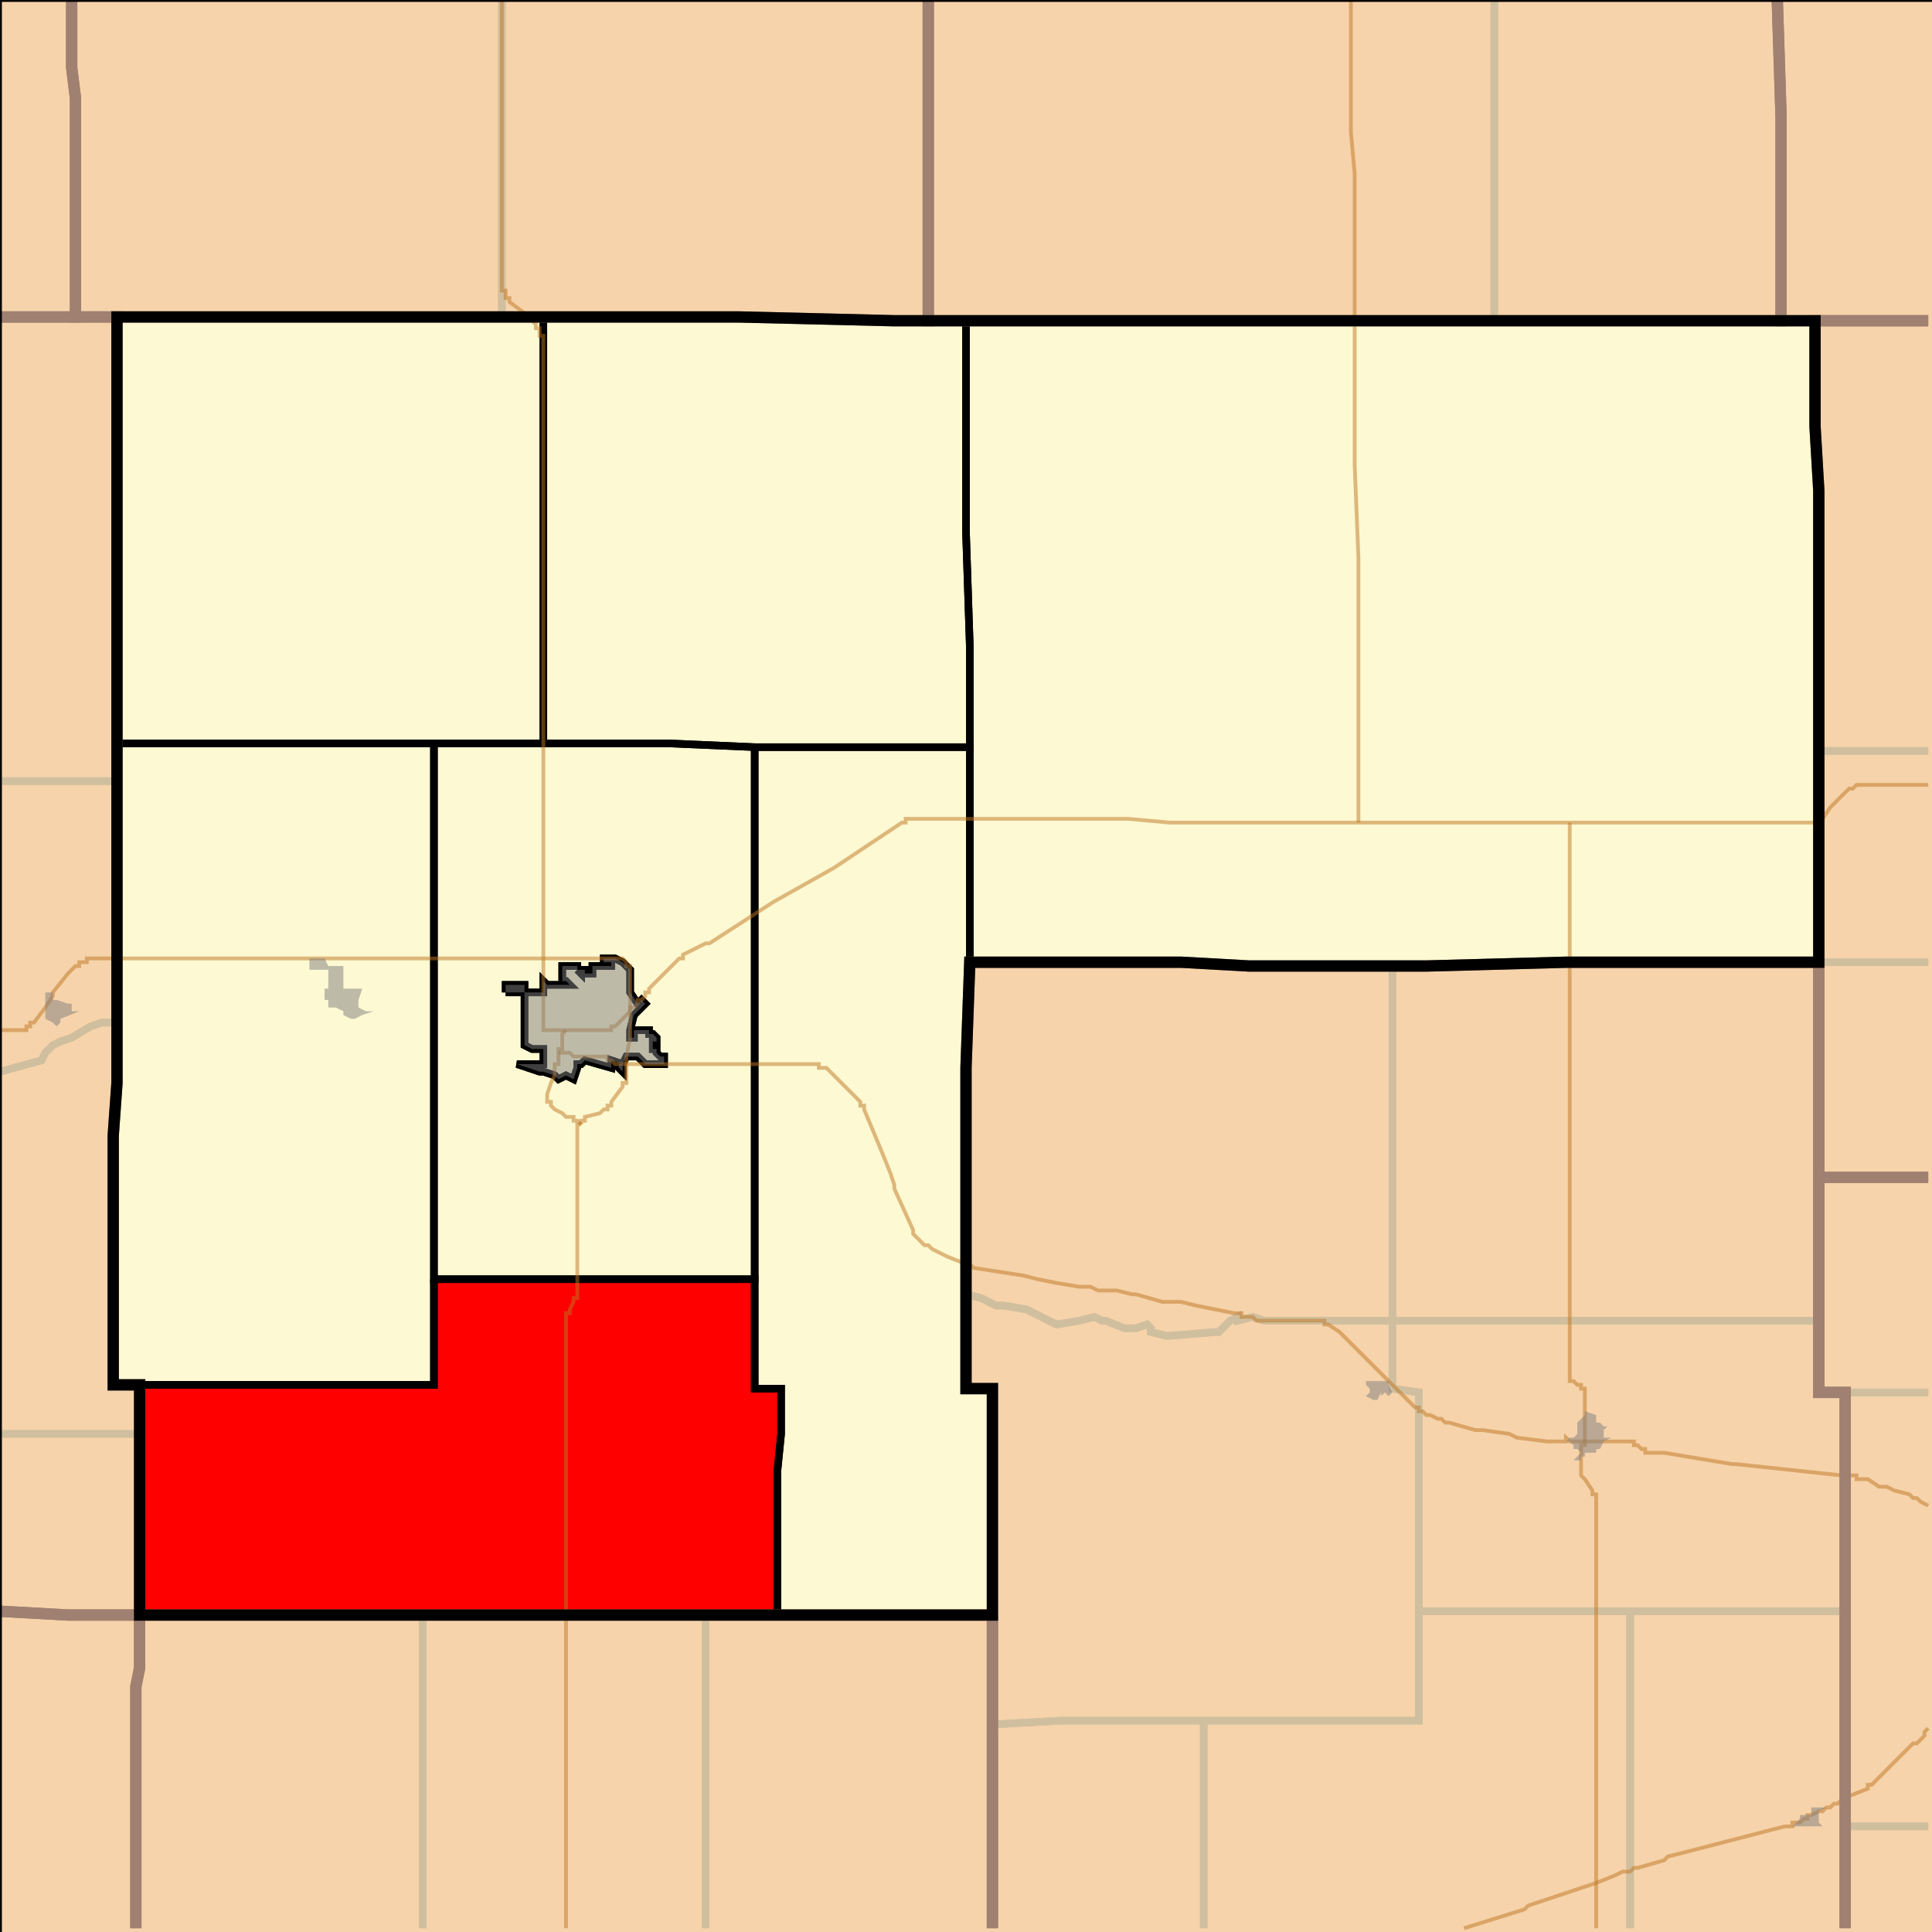 <?xml version="1.0" encoding="UTF-8"?>
<svg version="1.1" width="512" height="512" xmlns="http://www.w3.org/2000/svg" xmlns:xlink="http://www.w3.org/1999/xlink">

<rect width="100%" height="100%" fill="#333333" stroke="none"/>

<!-- START LAYER target_county -->
<path fill="#f6d3aa" d="M -2 -2 L 19 -2 L 19 18 L 20 26 L 20 84 L -2 84 L -2 -2 z"/>
<path fill="#f6d3aa" d="M 246 -2 L 246 85 L 237 85 L 196 84 L 20 84 L 20 26 L 19 18 L 19 -2 L 246 -2 z"/>
<path fill="#f6d3aa" d="M 471 -2 L 472 31 L 472 85 L 246 85 L 246 -2 L 471 -2 z"/>
<path fill="#f6d3aa" d="M 513 -2 L 513 85 L 472 85 L 472 31 L 471 -2 L 513 -2 z"/>
<path fill="#f6d3aa" d="M 144 84 L 196 84 L 237 85 L 481 85 L 481 113 L 482 130 L 482 255 L 415 255 L 378 256 L 331 256 L 313 255 L 257 255 L 256 283 L 256 368 L 263 368 L 263 428 L 37 428 L 37 367 L 30 367 L 30 301 L 31 287 L 31 84 L 144 84 z"/>
<path fill="#f6d3aa" d="M 31 84 L 31 287 L 30 301 L 30 367 L 37 367 L 37 428 L 18 428 L -1 427 L -2 427 L -2 84 L 31 84 z"/>
<path fill="#f6d3aa" d="M 513 312 L 482 312 L 482 130 L 481 113 L 481 85 L 513 85 L 513 312 z"/>
<path fill="#f6d3aa" d="M 482 280 L 482 369 L 489 369 L 489 513 L 263 513 L 263 368 L 256 368 L 256 283 L 257 255 L 313 255 L 331 256 L 378 256 L 415 255 L 482 255 L 482 280 z"/>
<path fill="#f6d3aa" d="M 513 513 L 489 513 L 489 369 L 482 369 L 482 312 L 513 312 L 513 513 z"/>
<path fill="#f6d3aa" d="M 263 433 L 263 513 L 36 513 L 36 447 L 37 442 L 37 428 L 263 428 L 263 433 z"/>
<path fill="#f6d3aa" d="M -2 427 L -1 427 L 18 428 L 37 428 L 37 442 L 36 447 L 36 513 L -2 513 L -2 427 z"/>

<!-- START LAYER C0 -->

<!-- START LAYER KS -->
<path fill="#f6d3aa" stroke="#000000" stroke-width="1" d="M -2 -2 L 513 -2 L 513 513 L -2 513 L -2 -2 z"/>

<!-- START LAYER MO -->

<!-- START LAYER NE -->

<!-- START LAYER OK -->

<!-- START LAYER target_county_townships -->
<path fill="#fdf9d2" d="M 144 84 L 144 197 L 31 197 L 31 84 L 144 84 z"/>
<path fill="#fdf9d2" d="M 144 84 L 144 197 L 31 197 L 31 84 L 144 84 z"/>
<path fill="#fdf9d2" d="M 246 85 L 256 85 L 256 141 L 257 171 L 257 198 L 200 198 L 177 197 L 144 197 L 144 84 L 196 84 L 237 85 L 246 85 z"/>
<path fill="#fdf9d2" d="M 246 85 L 256 85 L 256 141 L 257 171 L 257 198 L 200 198 L 177 197 L 144 197 L 144 84 L 196 84 L 237 85 L 246 85 z"/>
<path fill="#fdf9d2" d="M 359 85 L 481 85 L 481 113 L 482 130 L 482 255 L 415 255 L 378 256 L 331 256 L 313 255 L 257 255 L 257 171 L 256 141 L 256 85 L 359 85 z"/>
<path fill="#fdf9d2" d="M 359 85 L 481 85 L 481 113 L 482 130 L 482 255 L 415 255 L 378 256 L 331 256 L 313 255 L 257 255 L 257 171 L 256 141 L 256 85 L 359 85 z"/>
<path fill="#fdf9d2" d="M 115 197 L 177 197 L 200 198 L 200 339 L 115 339 L 115 197 M 153 257 L 153 256 L 149 256 L 149 260 L 150 260 L 151 261 L 145 261 L 144 260 L 144 263 L 139 263 L 139 277 L 141 278 L 144 278 L 144 282 L 137 282 L 143 284 L 144 284 L 147 285 L 148 286 L 150 285 L 152 286 L 153 283 L 153 282 L 154 282 L 155 281 L 162 283 L 162 281 L 165 282 L 166 280 L 169 280 L 171 282 L 176 282 L 176 280 L 175 280 L 174 279 L 174 278 L 173 278 L 173 276 L 174 276 L 174 275 L 173 274 L 172 274 L 172 273 L 168 273 L 168 275 L 167 275 L 167 273 L 168 269 L 171 266 L 170 265 L 169 266 L 167 263 L 167 257 L 165 255 L 163 254 L 160 254 L 160 255 L 162 255 L 162 256 L 157 256 L 157 258 L 155 258 L 155 257 L 153 257 M 134 263 L 139 263 L 139 261 L 134 261 L 134 263 M 164 282 L 164 283 L 165 284 L 165 282 L 164 282 z"/>
<path fill="#fdf9d2" d="M 115 197 L 177 197 L 200 198 L 200 339 L 115 339 L 115 197 M 153 257 L 153 256 L 149 256 L 149 260 L 150 260 L 151 261 L 145 261 L 144 260 L 144 263 L 139 263 L 139 277 L 141 278 L 144 278 L 144 282 L 137 282 L 143 284 L 144 284 L 147 285 L 148 286 L 150 285 L 152 286 L 153 283 L 153 282 L 154 282 L 155 281 L 162 283 L 162 281 L 165 282 L 166 280 L 169 280 L 171 282 L 176 282 L 176 280 L 175 280 L 174 279 L 174 278 L 173 278 L 173 276 L 174 276 L 174 275 L 173 274 L 172 274 L 172 273 L 168 273 L 168 275 L 167 275 L 167 273 L 168 269 L 171 266 L 170 265 L 169 266 L 167 263 L 167 257 L 165 255 L 163 254 L 160 254 L 160 255 L 162 255 L 162 256 L 157 256 L 157 258 L 155 258 L 155 257 L 153 257 M 134 263 L 139 263 L 139 261 L 134 261 L 134 263 M 164 282 L 164 283 L 165 284 L 165 282 L 164 282 z"/>
<path fill="#fdf9d2" d="M 115 197 L 115 367 L 30 367 L 30 301 L 31 287 L 31 197 L 115 197 z"/>
<path fill="#fdf9d2" d="M 115 197 L 115 367 L 30 367 L 30 301 L 31 287 L 31 197 L 115 197 z"/>
<path fill="#fdf9d2" d="M 200 198 L 257 198 L 257 255 L 256 283 L 256 368 L 263 368 L 263 428 L 206 428 L 206 390 L 207 380 L 207 368 L 200 368 L 200 198 z"/>
<path fill="#fdf9d2" d="M 200 198 L 257 198 L 257 255 L 256 283 L 256 368 L 263 368 L 263 428 L 206 428 L 206 390 L 207 380 L 207 368 L 200 368 L 200 198 z"/>
<path fill="#fdf9d2" d="M 153 257 L 155 257 L 155 258 L 157 258 L 157 256 L 162 256 L 162 255 L 160 255 L 160 254 L 163 254 L 165 255 L 167 257 L 167 263 L 169 266 L 170 265 L 171 266 L 168 269 L 167 273 L 167 275 L 168 275 L 168 273 L 172 273 L 172 274 L 173 274 L 174 275 L 174 276 L 173 276 L 173 278 L 174 278 L 174 279 L 175 280 L 176 280 L 176 282 L 171 282 L 169 280 L 166 280 L 165 282 L 162 281 L 162 283 L 155 281 L 154 282 L 153 282 L 153 283 L 152 286 L 150 285 L 148 286 L 147 285 L 144 284 L 143 284 L 137 282 L 144 282 L 144 278 L 141 278 L 139 277 L 139 263 L 144 263 L 144 260 L 145 261 L 151 261 L 150 260 L 149 260 L 149 256 L 153 256 L 153 257 M 153 257 L 154 258 L 154 257 L 153 257 z"/>
<path fill="#fdf9d2" d="M 153 257 L 155 257 L 155 258 L 157 258 L 157 256 L 162 256 L 162 255 L 160 255 L 160 254 L 163 254 L 165 255 L 167 257 L 167 263 L 169 266 L 170 265 L 171 266 L 168 269 L 167 273 L 167 275 L 168 275 L 168 273 L 172 273 L 172 274 L 173 274 L 174 275 L 174 276 L 173 276 L 173 278 L 174 278 L 174 279 L 175 280 L 176 280 L 176 282 L 171 282 L 169 280 L 166 280 L 165 282 L 162 281 L 162 283 L 155 281 L 154 282 L 153 282 L 153 283 L 152 286 L 150 285 L 148 286 L 147 285 L 144 284 L 143 284 L 137 282 L 144 282 L 144 278 L 141 278 L 139 277 L 139 263 L 144 263 L 144 260 L 145 261 L 151 261 L 150 260 L 149 260 L 149 256 L 153 256 L 153 257 M 153 257 L 154 258 L 154 257 L 153 257 z"/>
<path fill="#fdf9d2" d="M 153 257 L 154 257 L 154 258 L 153 257 z"/>
<path fill="#fdf9d2" d="M 153 257 L 154 257 L 154 258 L 153 257 z"/>
<path fill="#fdf9d2" d="M 134 263 L 134 261 L 139 261 L 139 263 L 134 263 z"/>
<path fill="#fdf9d2" d="M 134 263 L 134 261 L 139 261 L 139 263 L 134 263 z"/>
<path fill="#fdf9d2" d="M 164 282 L 165 282 L 165 284 L 164 283 L 164 282 z"/>
<path fill="#fdf9d2" d="M 164 282 L 165 282 L 165 284 L 164 283 L 164 282 z"/>
<path fill="#fdf9d2" d="M 115 339 L 200 339 L 200 368 L 207 368 L 207 380 L 206 390 L 206 428 L 37 428 L 37 367 L 115 367 L 115 339 z"/>
<path fill="#fdf9d2" d="M 115 339 L 200 339 L 200 368 L 207 368 L 207 380 L 206 390 L 206 428 L 37 428 L 37 367 L 115 367 L 115 339 z"/>

<!-- START LAYER target_township -->
<path fill="#ff0000" d="M 115 339 L 200 339 L 200 368 L 207 368 L 207 380 L 206 390 L 206 428 L 37 428 L 37 367 L 115 367 L 115 339 z"/>
<path fill="#ff0000" d="M 115 339 L 200 339 L 200 368 L 207 368 L 207 380 L 206 390 L 206 428 L 37 428 L 37 367 L 115 367 L 115 339 z"/>

<!-- START LAYER KS-township_borders -->
<polyline fill="none" stroke="#d0bf9f" stroke-width="2" points="19,0 19,18 20,26 20,84 0,84"/>
<polyline fill="none" stroke="#d0bf9f" stroke-width="2" points="396,0 396,85 246,85 246,0"/>
<polyline fill="none" stroke="#d0bf9f" stroke-width="2" points="471,0 472,31 472,85 396,85 396,0"/>
<polyline fill="none" stroke="#d0bf9f" stroke-width="2" points="246,0 246,85 237,85 196,84 133,84 133,0"/>
<polyline fill="none" stroke="#d0bf9f" stroke-width="2" points="133,0 133,84 20,84 20,26 19,18 19,0"/>
<polyline fill="none" stroke="#d0bf9f" stroke-width="2" points="511,85 472,85 472,31 471,0"/>
<polyline fill="none" stroke="#d0bf9f" stroke-width="2" points="20,84 31,84 31,207 0,207"/>
<polyline fill="none" stroke="#d0bf9f" stroke-width="2" points="0,84 20,84"/>
<polyline fill="none" stroke="#d0bf9f" stroke-width="2" points="481,85 511,85"/>
<polyline fill="none" stroke="#d0bf9f" stroke-width="2" points="511,199 482,199 482,130 481,113 481,85"/>
<polyline fill="none" stroke="#d0bf9f" stroke-width="2" points="482,199 511,199"/>
<polyline fill="none" stroke="#d0bf9f" stroke-width="2" points="511,255 482,255 482,199"/>
<polyline fill="none" stroke="#d0bf9f" stroke-width="2" points="0,207 31,207 31,271 27,271 24,272 19,275 16,276 14,277 12,279 11,281 0,284"/>
<polyline fill="none" stroke="#d0bf9f" stroke-width="2" points="369,256 369,350 335,350 332,349 328,350 328,349 326,350 323,353 322,353 310,354 309,354 305,353 305,352 304,351 301,352 298,352 293,350 292,350 290,349 286,350 280,351 272,347 266,346 264,346 260,344 256,343 256,283 257,255 313,255 331,256 369,256"/>
<polyline fill="none" stroke="#d0bf9f" stroke-width="2" points="482,255 482,350 369,350 369,256 378,256 415,255 482,255"/>
<polyline fill="none" stroke="#d0bf9f" stroke-width="2" points="482,255 511,255"/>
<polyline fill="none" stroke="#d0bf9f" stroke-width="2" points="511,312 482,312 482,255"/>
<polyline fill="none" stroke="#d0bf9f" stroke-width="2" points="0,284 11,281 12,279 14,277 16,276 19,275 24,272 27,271 31,271 31,287 30,301 30,367 37,367 37,380 0,380"/>
<polyline fill="none" stroke="#d0bf9f" stroke-width="2" points="0,380 37,380 37,428 18,428 0,427"/>
<polyline fill="none" stroke="#d0bf9f" stroke-width="2" points="482,312 511,312"/>
<polyline fill="none" stroke="#d0bf9f" stroke-width="2" points="511,369 482,369 482,312"/>
<polyline fill="none" stroke="#d0bf9f" stroke-width="2" points="328,350 332,349 335,350 369,350 369,368 376,369 376,456 281,456 263,457 263,368 256,368 256,343 260,344 264,346 266,346 272,347 280,351 286,350 290,349 292,350 293,350 298,352 301,352 304,351 305,352 305,353 309,354 310,354 322,353 323,353 326,350 328,349 328,350"/>
<polyline fill="none" stroke="#d0bf9f" stroke-width="2" points="369,350 482,350 482,369 489,369 489,427 376,427 376,369 369,368 369,350"/>
<polyline fill="none" stroke="#d0bf9f" stroke-width="2" points="511,484 489,484 489,369 511,369"/>
<polyline fill="none" stroke="#d0bf9f" stroke-width="2" points="376,427 432,427 432,511"/>
<polyline fill="none" stroke="#d0bf9f" stroke-width="2" points="319,511 319,456 376,456 376,427"/>
<polyline fill="none" stroke="#d0bf9f" stroke-width="2" points="432,427 489,427 489,511"/>
<polyline fill="none" stroke="#d0bf9f" stroke-width="2" points="432,511 432,427"/>
<polyline fill="none" stroke="#d0bf9f" stroke-width="2" points="112,428 112,511"/>
<polyline fill="none" stroke="#d0bf9f" stroke-width="2" points="36,511 36,447 37,442 37,428 112,428"/>
<polyline fill="none" stroke="#d0bf9f" stroke-width="2" points="187,428 187,511"/>
<polyline fill="none" stroke="#d0bf9f" stroke-width="2" points="112,511 112,428 187,428"/>
<polyline fill="none" stroke="#d0bf9f" stroke-width="2" points="206,428 263,428 263,511"/>
<polyline fill="none" stroke="#d0bf9f" stroke-width="2" points="187,511 187,428 206,428"/>
<polyline fill="none" stroke="#d0bf9f" stroke-width="2" points="0,427 18,428 37,428 37,442 36,447 36,511"/>
<polyline fill="none" stroke="#d0bf9f" stroke-width="2" points="319,456 319,511"/>
<polyline fill="none" stroke="#d0bf9f" stroke-width="2" points="263,511 263,457 281,456 319,456"/>
<polyline fill="none" stroke="#d0bf9f" stroke-width="2" points="489,511 489,484 511,484"/>

<!-- START LAYER NE-township_borders -->

<!-- START LAYER target_county_township_borders -->
<polyline fill="none" stroke="#000000" stroke-width="2" points="144,84 144,197 31,197 31,84 144,84"/>
<polyline fill="none" stroke="#000000" stroke-width="2" points="246,85 256,85 256,141 257,171 257,198 200,198 177,197 144,197 144,84 196,84 237,85 246,85"/>
<polyline fill="none" stroke="#000000" stroke-width="2" points="359,85 481,85 481,113 482,130 482,255 415,255 378,256 331,256 313,255 257,255 257,171 256,141 256,85 359,85"/>
<polyline fill="none" stroke="#000000" stroke-width="2" points="115,197 177,197 200,198 200,339 115,339 115,197"/>
<polyline fill="none" stroke="#000000" stroke-width="2" points="153,257 153,256 149,256 149,260 150,260 151,261 145,261 144,260 144,263 139,263 139,277 141,278 144,278 144,282 137,282 143,284 144,284 147,285 148,286 150,285 152,286 153,283 153,282 154,282 155,281 162,283 162,281 165,282 166,280 169,280 171,282 176,282 176,280 175,280 174,279 174,278 173,278 173,276 174,276 174,275 173,274 172,274 172,273 168,273 168,275 167,275 167,273 168,269 171,266 170,265 169,266 167,263 167,257 165,255 163,254 160,254 160,255 162,255 162,256 157,256 157,258 155,258 155,257 153,257"/>
<polyline fill="none" stroke="#000000" stroke-width="2" points="134,263 139,263 139,261 134,261 134,263"/>
<polyline fill="none" stroke="#000000" stroke-width="2" points="164,282 164,283 165,284 165,282 164,282"/>
<polyline fill="none" stroke="#000000" stroke-width="2" points="115,197 115,367 30,367 30,301 31,287 31,197 115,197"/>
<polyline fill="none" stroke="#000000" stroke-width="2" points="200,198 257,198 257,255 256,283 256,368 263,368 263,428 206,428 206,390 207,380 207,368 200,368 200,198"/>
<polyline fill="none" stroke="#000000" stroke-width="2" points="153,257 155,257 155,258 157,258 157,256 162,256 162,255 160,255 160,254 163,254 165,255 167,257 167,263 169,266 170,265 171,266 168,269 167,273 167,275 168,275 168,273 172,273 172,274 173,274 174,275 174,276 173,276 173,278 174,278 174,279 175,280 176,280 176,282 171,282 169,280 166,280 165,282 162,281 162,283 155,281 154,282 153,282 153,283 152,286 150,285 148,286 147,285 144,284 143,284 137,282 144,282 144,278 141,278 139,277 139,263 144,263 144,260 145,261 151,261 150,260 149,260 149,256 153,256 153,257"/>
<polyline fill="none" stroke="#000000" stroke-width="2" points="153,257 154,258 154,257 153,257"/>
<polyline fill="none" stroke="#000000" stroke-width="2" points="153,257 154,257 154,258 153,257"/>
<polyline fill="none" stroke="#000000" stroke-width="2" points="134,263 134,261 139,261 139,263 134,263"/>
<polyline fill="none" stroke="#000000" stroke-width="2" points="164,282 165,282 165,284 164,283 164,282"/>
<polyline fill="none" stroke="#000000" stroke-width="2" points="115,339 200,339 200,368 207,368 207,380 206,390 206,428 37,428 37,367 115,367 115,339"/>

<!-- START LAYER highways -->
<polyline fill="none" stroke="#bf7723" opacity="0.5" stroke-width="1" points="423,511 423,499"/>
<polyline fill="none" stroke="#bf7723" opacity="0.5" stroke-width="1" points="423,499 423,396 422,396 422,395 420,392 419,391 419,383 420,383 420,382"/>
<polyline fill="none" stroke="#bf7723" opacity="0.5" stroke-width="1" points="420,382 420,368 419,368 419,367 418,367 417,366 416,366 416,256"/>
<polyline fill="none" stroke="#bf7723" opacity="0.5" stroke-width="1" points="416,256 416,218"/>
<polyline fill="none" stroke="#bf7723" opacity="0.5" stroke-width="1" points="416,218 360,218"/>
<polyline fill="none" stroke="#bf7723" opacity="0.5" stroke-width="1" points="360,218 360,148 359,123 359,85"/>
<polyline fill="none" stroke="#bf7723" opacity="0.5" stroke-width="1" points="359,85 359,46 358,35 358,0"/>
<polyline fill="none" stroke="#bf7723" opacity="0.5" stroke-width="1" points="150,273 162,273 162,272 163,272 167,268"/>
<polyline fill="none" stroke="#bf7723" opacity="0.5" stroke-width="1" points="167,268 167,267 168,267 169,266 169,265 170,265 171,264 171,263 172,263 172,262 180,254 181,254 181,253 187,250 188,250 205,239 221,230 239,218 240,218 240,217 299,217 310,218 360,218"/>
<polyline fill="none" stroke="#bf7723" opacity="0.5" stroke-width="1" points="416,218 481,218 482,217"/>
<polyline fill="none" stroke="#bf7723" opacity="0.5" stroke-width="1" points="482,217 483,217 485,214 490,209 491,209 492,208 511,208"/>
<polyline fill="none" stroke="#bf7723" opacity="0.5" stroke-width="1" points="388,511 404,506 405,505 423,499"/>
<polyline fill="none" stroke="#bf7723" opacity="0.5" stroke-width="1" points="0,273 7,273 7,272 8,272 8,271 9,271 12,267 14,264 14,263 18,258 20,256 21,256 21,255 23,255 23,254 31,254"/>
<polyline fill="none" stroke="#bf7723" opacity="0.5" stroke-width="1" points="31,254 144,254"/>
<polyline fill="none" stroke="#bf7723" opacity="0.5" stroke-width="1" points="144,254 165,254 166,255 166,256 167,256 167,268"/>
<polyline fill="none" stroke="#bf7723" opacity="0.5" stroke-width="1" points="167,268 167,275 166,280 166,282"/>
<polyline fill="none" stroke="#bf7723" opacity="0.5" stroke-width="1" points="423,499 428,497 430,496 432,496 433,495 434,495 441,493 442,492 446,491 473,484 475,484 475,483 477,483 478,482 479,482 479,481 480,481 482,480 483,480 484,479 485,479 486,478 487,478 488,477 489,477"/>
<polyline fill="none" stroke="#bf7723" opacity="0.5" stroke-width="1" points="489,477 490,476 495,474 495,473 496,473 507,462 508,462 510,460 510,459 511,458"/>
<polyline fill="none" stroke="#bf7723" opacity="0.5" stroke-width="1" points="166,282 217,282 217,283 219,283 228,292 228,293 229,293 229,294 234,306 236,311 237,314 237,315 242,326 242,327 245,330 246,330 247,331 251,333 256,335"/>
<polyline fill="none" stroke="#bf7723" opacity="0.5" stroke-width="1" points="256,335 257,335 258,336 271,338 275,339 280,340 286,341 289,341 291,342 296,342 300,343 301,343 308,345 313,345 317,346 327,348 329,348 329,349 332,349 333,350 351,350 351,351 352,351 355,353 375,373 376,373 376,374 377,374 378,375 379,375 381,376 382,376 383,377 384,377 391,379 393,379 400,380 402,381 410,382 415,382 415,381 416,382 420,382"/>
<polyline fill="none" stroke="#bf7723" opacity="0.5" stroke-width="1" points="420,382 433,382 433,383 434,383 435,384 436,384 436,385 441,385 459,388 460,388 488,391 489,391"/>
<polyline fill="none" stroke="#bf7723" opacity="0.5" stroke-width="1" points="489,391 492,391 492,392 495,392 498,394 500,394 502,395 506,396 507,397 508,397 509,398 511,399"/>
<polyline fill="none" stroke="#bf7723" opacity="0.5" stroke-width="1" points="144,254 144,273 150,273"/>
<polyline fill="none" stroke="#bf7723" opacity="0.5" stroke-width="1" points="150,273 149,274 149,278 148,278 148,279"/>
<polyline fill="none" stroke="#bf7723" opacity="0.5" stroke-width="1" points="148,279 151,279 152,280 161,280 161,281 162,281 163,282 166,282"/>
<polyline fill="none" stroke="#bf7723" opacity="0.5" stroke-width="1" points="154,298 153,297 152,297 152,296 150,296 149,295 147,294 146,293 146,292 145,292 145,290 146,287 147,285 147,282 148,282 148,279"/>
<polyline fill="none" stroke="#bf7723" opacity="0.5" stroke-width="1" points="150,511 150,428"/>
<polyline fill="none" stroke="#bf7723" opacity="0.5" stroke-width="1" points="150,428 150,348 151,348 151,347 152,345 152,344 153,344 153,298 154,298"/>
<polyline fill="none" stroke="#bf7723" opacity="0.5" stroke-width="1" points="154,298 154,297 155,297 155,296 159,295 160,294 161,294 161,293 162,293 162,292 165,288 165,287 166,287 166,282"/>
<polyline fill="none" stroke="#bf7723" opacity="0.5" stroke-width="1" points="144,254 144,89 143,89 143,87 142,87 142,86 140,84 139,84"/>
<polyline fill="none" stroke="#bf7723" opacity="0.5" stroke-width="1" points="139,84 139,83 135,80 135,79 134,79 134,77 133,77 133,0"/>

<!-- START LAYER KS-county_borders -->
<polyline fill="none" stroke="#a08071" stroke-width="3" points="19,0 19,18 20,26 20,84 0,84"/>
<polyline fill="none" stroke="#a08071" stroke-width="3" points="246,0 246,85 237,85 196,84 20,84 20,26 19,18 19,0"/>
<polyline fill="none" stroke="#a08071" stroke-width="3" points="471,0 472,31 472,85 246,85 246,0"/>
<polyline fill="none" stroke="#a08071" stroke-width="3" points="511,85 472,85 472,31 471,0"/>
<polyline fill="none" stroke="#a08071" stroke-width="3" points="20,84 31,84 31,287 30,301 30,367 37,367 37,428 18,428 0,427"/>
<polyline fill="none" stroke="#a08071" stroke-width="3" points="0,84 20,84"/>
<polyline fill="none" stroke="#a08071" stroke-width="3" points="511,312 482,312 482,130 481,113 481,85 511,85"/>
<polyline fill="none" stroke="#a08071" stroke-width="3" points="482,255 482,369 489,369 489,511"/>
<polyline fill="none" stroke="#a08071" stroke-width="3" points="263,511 263,368 256,368 256,283 257,255 313,255 331,256 378,256 415,255 482,255"/>
<polyline fill="none" stroke="#a08071" stroke-width="3" points="489,511 489,369 482,369 482,312 511,312"/>
<polyline fill="none" stroke="#a08071" stroke-width="3" points="263,428 263,511"/>
<polyline fill="none" stroke="#a08071" stroke-width="3" points="36,511 36,447 37,442 37,428 263,428"/>
<polyline fill="none" stroke="#a08071" stroke-width="3" points="0,427 18,428 37,428 37,442 36,447 36,511"/>

<!-- START LAYER MO-county_borders -->

<!-- START LAYER NE-county_borders -->

<!-- START LAYER OK-county_borders -->

<!-- START LAYER target_county_borders -->
<polyline fill="none" stroke="#000000" stroke-width="3" points="144,84 196,84 237,85 481,85 481,113 482,130 482,255 415,255 378,256 331,256 313,255 257,255 256,283 256,368 263,368 263,428 37,428 37,367 30,367 30,301 31,287 31,84 144,84"/>

<!-- START LAYER KS-border -->

<!-- START LAYER IL-interstates -->

<!-- START LAYER IL-state_routes -->

<!-- START LAYER IL-highways_US -->

<!-- START LAYER CO-places -->

<!-- START LAYER KS-places -->
<path fill="#7f7f7f" opacity="0.5" d="M 153 257 L 155 257 L 155 258 L 157 258 L 157 256 L 162 256 L 162 255 L 160 255 L 160 254 L 163 254 L 165 255 L 167 257 L 167 263 L 169 266 L 170 265 L 171 266 L 168 269 L 167 273 L 167 275 L 168 275 L 168 273 L 172 273 L 172 274 L 173 274 L 174 275 L 174 276 L 173 276 L 173 278 L 174 278 L 174 279 L 175 280 L 176 280 L 176 282 L 171 282 L 169 280 L 166 280 L 165 282 L 162 281 L 162 283 L 155 281 L 154 282 L 153 282 L 153 283 L 152 286 L 150 285 L 148 286 L 147 285 L 144 284 L 143 284 L 137 282 L 144 282 L 144 278 L 141 278 L 139 277 L 139 263 L 144 263 L 144 260 L 145 261 L 151 261 L 150 260 L 149 260 L 149 256 L 153 256 L 153 257 M 153 257 L 154 258 L 154 257 L 153 257 z"/>
<path fill="#7f7f7f" opacity="0.5" d="M 86 254 L 87 256 L 91 256 L 91 262 L 96 262 L 95 265 L 95 267 L 97 268 L 99 268 L 96 269 L 94 270 L 93 270 L 91 269 L 91 268 L 89 267 L 87 267 L 87 265 L 86 265 L 86 262 L 87 262 L 87 257 L 82 257 L 82 254 L 86 254 z"/>
<path fill="#7f7f7f" opacity="0.5" d="M 153 257 L 154 257 L 154 258 L 153 257 z"/>
<path fill="#7f7f7f" opacity="0.5" d="M 134 263 L 134 261 L 139 261 L 139 263 L 134 263 z"/>
<path fill="#7f7f7f" opacity="0.5" d="M 12 263 L 14 263 L 14 265 L 15 265 L 18 266 L 19 266 L 19 268 L 21 268 L 16 270 L 16 271 L 15 272 L 14 271 L 12 270 L 12 263 z"/>
<path fill="#7f7f7f" opacity="0.5" d="M 164 282 L 165 282 L 165 284 L 164 283 L 164 282 z"/>
<path fill="#7f7f7f" opacity="0.5" d="M 363 369 L 363 368 L 362 367 L 362 366 L 368 366 L 368 367 L 369 369 L 368 370 L 367 369 L 366 370 L 366 369 L 365 371 L 364 371 L 362 370 L 363 369 z"/>
<path fill="#7f7f7f" opacity="0.5" d="M 423 376 L 423 377 L 424 377 L 425 378 L 426 378 L 425 379 L 425 381 L 427 381 L 425 382 L 424 384 L 423 384 L 423 385 L 420 385 L 420 386 L 419 386 L 419 387 L 417 387 L 419 385 L 418 384 L 417 384 L 417 383 L 416 382 L 415 382 L 416 381 L 417 381 L 418 380 L 418 377 L 420 375 L 420 374 L 423 375 L 423 376 z"/>
<path fill="#7f7f7f" opacity="0.5" d="M 483 484 L 475 484 L 477 482 L 477 481 L 480 481 L 480 479 L 484 479 L 482 480 L 482 483 L 483 484 z"/>

<!-- START LAYER MO-places -->

<!-- START LAYER NE-places -->

<!-- START LAYER OK-places -->

<!-- START LAYER map_border -->
<polyline fill="none" stroke="#000000" stroke-width="1" points="0,0 767,0 767,767 0,767 0,0"/>

</svg>
